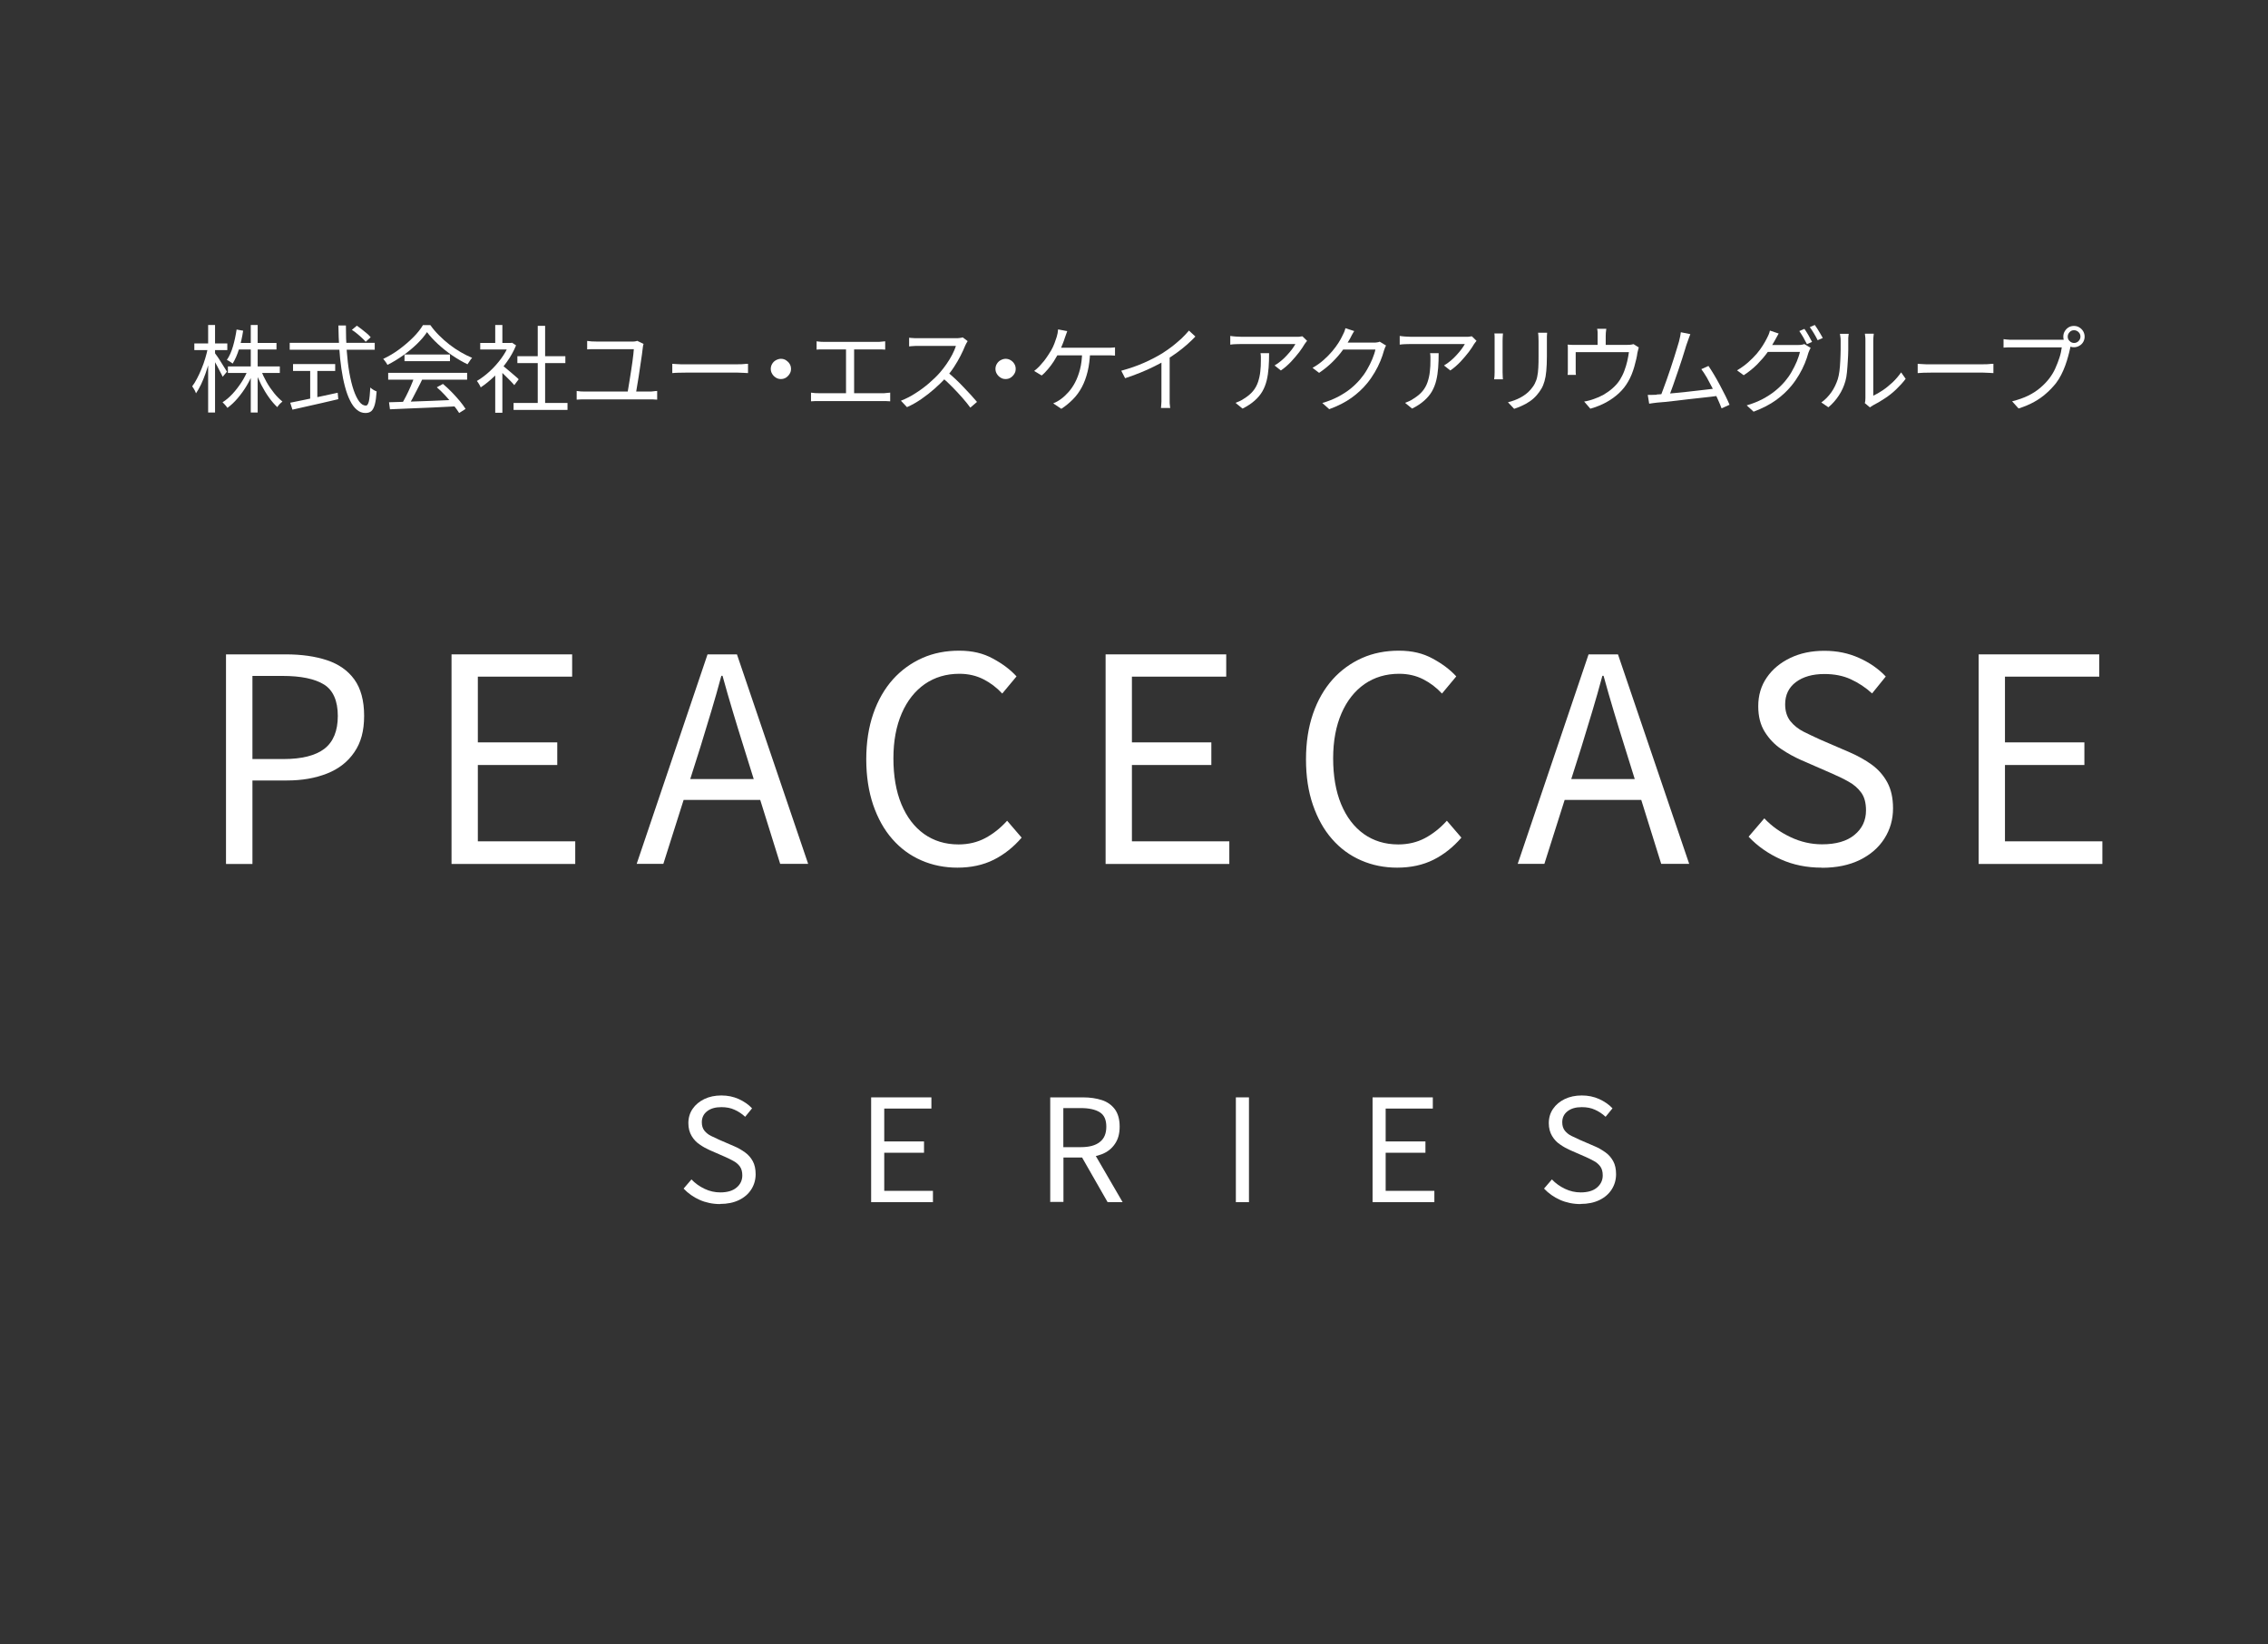 <?xml version="1.0" encoding="UTF-8"?>
<svg id="_レイヤー_1" xmlns="http://www.w3.org/2000/svg" version="1.1" viewBox="0 0 190.47 138.08">
  <rect x="0" y="0" width="190.47" height="138.08" fill="#333333" stroke="none"/>
  <!-- Generator: Adobe Illustrator 29.6.1, SVG Export Plug-In . SVG Version: 2.1.1 Build 9)  -->
  <defs>
    <style>
      .st0 {
        fill: #fff;
      }
    </style>
  </defs>
  <g>
    <path class="st0" d="M60.48,101.11c-.62,0-1.2-.12-1.72-.35-.52-.23-.97-.55-1.35-.95l.66-.77c.31.33.68.59,1.1.79.42.2.86.3,1.32.3.58,0,1.04-.13,1.36-.4.32-.26.49-.61.49-1.03,0-.31-.07-.56-.2-.74s-.31-.34-.53-.46c-.22-.12-.47-.25-.75-.37l-1.26-.55c-.27-.12-.55-.27-.82-.46-.28-.18-.51-.42-.69-.72s-.28-.66-.28-1.08c0-.46.12-.86.36-1.21s.57-.62.98-.82c.42-.2.89-.3,1.43-.3s1.01.1,1.46.3c.44.2.82.46,1.12.78l-.58.71c-.27-.25-.57-.45-.89-.59-.32-.15-.69-.22-1.11-.22-.5,0-.89.11-1.19.34-.3.23-.45.54-.45.93,0,.29.07.52.22.71.15.18.33.33.56.44.22.11.45.22.68.32l1.25.54c.34.14.64.32.92.52s.49.45.65.74.24.66.24,1.09c0,.46-.12.89-.36,1.27s-.58.68-1.03.9c-.45.22-.98.33-1.6.33h0Z"/>
    <path class="st0" d="M73.16,100.95v-8.8h5.06v.94h-3.96v2.76h3.34v.95h-3.34v3.2h4.09v.95h-5.2,0Z"/>
    <path class="st0" d="M88.2,100.95v-8.8h2.75c.6,0,1.13.08,1.59.23s.82.41,1.09.77c.26.36.4.84.4,1.45s-.13,1.07-.4,1.46c-.26.39-.63.68-1.09.86s-.99.28-1.59.28h-1.64v3.73h-1.1v.02ZM89.3,96.33h1.48c.69,0,1.22-.14,1.58-.43.37-.28.55-.71.55-1.29s-.18-.98-.55-1.21c-.37-.23-.9-.35-1.58-.35h-1.48v3.28ZM93.02,100.95l-2.3-4.02.88-.59,2.68,4.61h-1.26Z"/>
    <path class="st0" d="M103.79,100.95v-8.8h1.1v8.8h-1.1Z"/>
    <path class="st0" d="M115.27,100.95v-8.8h5.06v.94h-3.96v2.76h3.34v.95h-3.34v3.2h4.09v.95h-5.2.01Z"/>
    <path class="st0" d="M132.74,101.11c-.62,0-1.2-.12-1.72-.35-.52-.23-.97-.55-1.35-.95l.66-.77c.31.33.68.59,1.1.79.42.2.86.3,1.32.3.58,0,1.04-.13,1.36-.4s.49-.61.49-1.03c0-.31-.07-.56-.2-.74-.13-.18-.31-.34-.53-.46s-.47-.25-.75-.37l-1.26-.55c-.27-.12-.55-.27-.82-.46-.28-.18-.51-.42-.69-.72-.18-.3-.28-.66-.28-1.08,0-.46.12-.86.36-1.21s.57-.62.98-.82c.42-.2.89-.3,1.43-.3s1.01.1,1.46.3c.44.2.82.46,1.12.78l-.58.71c-.27-.25-.57-.45-.89-.59-.32-.15-.69-.22-1.11-.22-.5,0-.89.11-1.19.34-.3.23-.45.54-.45.93,0,.29.07.52.22.71.15.18.33.33.56.44.22.11.45.22.68.32l1.25.54c.34.14.64.32.92.52s.49.45.65.74.24.66.24,1.09c0,.46-.12.89-.36,1.27s-.58.68-1.03.9-.98.33-1.6.33h.01Z"/>
  </g>
  <g>
    <path class="st0" d="M17.46,29.2l.36.13c-.06.33-.14.67-.24,1.01-.1.34-.2.68-.32,1.02-.12.33-.24.64-.38.93-.14.29-.28.53-.42.74-.02-.06-.04-.12-.08-.2-.04-.07-.08-.14-.12-.21-.04-.07-.08-.13-.12-.18.14-.18.27-.39.4-.64.13-.25.26-.52.38-.82.12-.29.23-.59.32-.9.09-.31.17-.6.22-.88ZM16.32,28.84h2.77v.56h-2.77v-.56ZM17.48,27.29h.58v7.35h-.58v-7.35ZM18.03,29.63c.05.06.12.16.22.3.1.14.2.3.31.48s.21.33.3.48c.09.15.16.25.2.32l-.36.43c-.05-.11-.11-.24-.2-.4-.08-.16-.17-.33-.27-.52-.1-.18-.19-.35-.28-.5s-.16-.27-.21-.36l.29-.22ZM20.83,31.02l.48.15c-.16.42-.36.82-.59,1.21-.23.39-.49.74-.76,1.06-.27.32-.56.59-.86.81-.03-.05-.07-.1-.12-.16-.05-.06-.1-.11-.15-.17s-.1-.1-.14-.14c.29-.18.57-.42.84-.71s.52-.62.75-.97c.23-.35.41-.72.56-1.08ZM19.86,27.67l.56.1c-.08.53-.19,1.03-.34,1.52s-.33.9-.54,1.24c-.04-.03-.09-.06-.14-.1s-.12-.08-.18-.12c-.06-.04-.12-.06-.17-.08.22-.32.39-.71.52-1.16.13-.45.23-.92.3-1.4ZM19.14,30.77h4.36v.55h-4.36v-.55ZM19.92,28.8h3.3v.55h-3.3v-.55ZM21.06,27.29h.58v7.35h-.58v-7.35ZM21.9,31.05c.13.34.29.68.48,1.02.19.34.41.65.64.94.23.29.47.52.7.71-.04.03-.09.07-.15.13-.06.05-.11.11-.16.17s-.09.11-.12.17c-.24-.22-.47-.49-.7-.81-.23-.32-.44-.67-.64-1.05-.19-.38-.36-.76-.49-1.14l.44-.14Z"/>
    <path class="st0" d="M24.33,28.79h7.14v.58h-7.14v-.58ZM24.36,33.82c.32-.06.7-.14,1.13-.23s.9-.18,1.39-.29c.49-.1.99-.21,1.48-.32l.05.54c-.45.11-.91.21-1.37.32-.46.11-.91.21-1.33.3s-.81.18-1.15.26l-.19-.59ZM24.61,30.57h3.54v.58h-3.54v-.58ZM26.05,30.88h.6v2.86h-.6v-2.86ZM28.41,27.33h.64c0,.74.02,1.45.07,2.12.05.67.12,1.29.22,1.85.1.56.22,1.05.36,1.46.14.41.3.73.47.96.17.23.36.34.56.34.11,0,.19-.12.25-.36.05-.24.09-.63.12-1.16.06.06.15.13.25.19.1.06.19.11.28.14-.03.46-.08.83-.15,1.09s-.17.45-.29.56c-.13.11-.29.16-.5.16-.27,0-.51-.09-.72-.27-.22-.18-.41-.44-.57-.77-.17-.33-.31-.73-.43-1.18s-.22-.95-.3-1.5c-.08-.55-.14-1.13-.18-1.74s-.06-1.24-.07-1.89ZM29.56,27.69l.41-.34c.13.09.27.19.42.31s.29.23.42.34c.13.11.24.22.32.32l-.42.38c-.08-.1-.18-.2-.31-.32-.13-.12-.26-.24-.41-.36s-.29-.23-.44-.32Z"/>
    <path class="st0" d="M35.86,27.89c-.21.32-.49.65-.84.99-.35.34-.74.66-1.16.96-.42.3-.86.57-1.32.8-.03-.05-.06-.11-.1-.17s-.08-.12-.13-.18c-.05-.06-.09-.11-.13-.15.46-.22.91-.48,1.34-.8s.82-.65,1.17-1,.63-.7.83-1.04h.62c.21.3.46.59.73.86.27.27.56.53.87.77.31.24.62.45.95.64s.64.35.96.48c-.07.07-.14.16-.2.26-.07.1-.13.19-.19.28-.41-.2-.83-.44-1.26-.73-.43-.29-.83-.61-1.2-.95-.37-.34-.69-.68-.94-1.02ZM32.6,31.31h6.63v.57h-6.63v-.57ZM32.66,33.78c.47-.02,1.01-.03,1.64-.05.62-.02,1.28-.04,1.98-.07.7-.03,1.39-.06,2.09-.09l-.02.55c-.67.03-1.35.06-2.03.1-.68.03-1.33.06-1.94.08s-1.16.05-1.63.07l-.08-.59ZM34.79,31.67l.67.19c-.12.25-.25.52-.4.8-.14.28-.28.55-.42.81-.14.26-.28.49-.41.7l-.53-.18c.13-.21.26-.45.4-.72.14-.27.27-.55.39-.83.12-.28.22-.53.3-.76ZM33.97,29.77h3.82v.56h-3.82v-.56ZM36.69,32.52l.51-.28c.25.21.5.44.74.69.24.25.47.5.67.74.2.25.37.47.49.67l-.54.34c-.12-.2-.29-.43-.49-.68s-.42-.51-.66-.77-.48-.5-.72-.7Z"/>
    <path class="st0" d="M42.76,28.8h.13l.11-.02.34.22c-.2.49-.46.96-.78,1.4-.32.45-.67.85-1.05,1.21s-.76.67-1.14.92c-.02-.06-.05-.12-.09-.19-.04-.07-.08-.14-.12-.2s-.08-.11-.11-.15c.36-.21.72-.48,1.07-.8.35-.32.67-.68.96-1.07.29-.39.51-.79.67-1.2v-.12ZM40.33,28.8h2.66v.55h-2.66v-.55ZM41.59,27.29h.6v1.78h-.6v-1.78ZM41.59,31.19l.6-.7v4.17h-.6v-3.46ZM42.14,30.64c.07.05.17.13.3.24.13.11.28.23.43.36s.3.25.42.36c.13.11.22.19.27.25l-.37.49c-.07-.09-.17-.19-.29-.32-.12-.13-.25-.26-.4-.4s-.28-.27-.4-.39c-.13-.12-.23-.21-.32-.28l.34-.31ZM43.13,33.84h4.53v.58h-4.53v-.58ZM43.45,29.91h4.03v.58h-4.03v-.58ZM45.16,27.36h.62v6.76h-.62v-6.76Z"/>
    <path class="st0" d="M48.41,32.83c.12.02.24.03.36.04.12,0,.24.01.35.01h5.4c.12,0,.24,0,.35-.02s.21-.02.32-.03v.73c-.11-.01-.22-.02-.35-.02s-.23,0-.31,0h-5.4c-.11,0-.23,0-.34,0-.12,0-.24.01-.36.02v-.73ZM54.05,28.87s-.03.08-.04.14-.02.1-.02.13c-.02.16-.04.37-.08.64-.04.27-.08.56-.13.88s-.1.63-.14.94c-.05.31-.09.59-.14.85-.04.26-.08.46-.1.6h-.71c.02-.12.05-.28.08-.48.03-.2.07-.42.11-.67.04-.25.08-.5.12-.76.04-.26.08-.51.11-.75.03-.24.06-.45.08-.64.02-.19.03-.33.04-.43h-3.15c-.14,0-.28,0-.4,0s-.24.01-.37.02v-.71c.12.02.25.03.38.04.13,0,.26.01.38.01h2.95c.05,0,.11,0,.18,0s.13-.01.18-.02.1-.02.13-.04l.54.26Z"/>
    <path class="st0" d="M56.46,30.55c.08,0,.18.01.3.02.12,0,.25.01.39.02.14,0,.28,0,.43,0h4.38c.2,0,.38,0,.52-.02s.26-.02.34-.02v.78c-.08,0-.2-.01-.36-.02s-.32-.02-.5-.02h-4.39c-.22,0-.43,0-.62.01-.2,0-.36.02-.49.03v-.78Z"/>
    <path class="st0" d="M65.58,30.13c.16,0,.3.04.43.12.12.08.23.18.3.3.08.12.12.27.12.43s-.04.3-.12.42c-.08.13-.18.23-.3.31-.13.08-.27.12-.43.12s-.3-.04-.42-.12c-.13-.08-.23-.18-.31-.31-.08-.13-.12-.27-.12-.42s.04-.3.12-.43c.08-.13.18-.23.31-.3s.27-.12.42-.12Z"/>
    <path class="st0" d="M68.09,32.97c.12.02.24.03.36.04.12,0,.24.01.35.01h5.29c.12,0,.24,0,.35-.02.11-.01.21-.02.32-.03v.73c-.11-.01-.22-.02-.35-.02-.13,0-.23,0-.31,0h-5.29c-.11,0-.22,0-.34,0-.12,0-.24.01-.36.02v-.73ZM68.58,28.66c.11.02.23.03.36.04.13,0,.24.01.32.01h4.4c.12,0,.24,0,.36-.02.12-.01.22-.02.32-.03v.7c-.1-.01-.21-.02-.33-.02s-.24,0-.35,0h-4.4c-.07,0-.18,0-.32,0-.14,0-.25.01-.36.02v-.7ZM71.05,33.36v-4.3h.68v4.3h-.68Z"/>
    <path class="st0" d="M81.26,28.66s-.06.08-.1.16c-.04.07-.07.14-.1.2-.1.26-.24.55-.4.87s-.35.63-.55.94c-.2.31-.42.59-.64.84-.29.33-.62.65-.97.96s-.72.6-1.11.87c-.39.27-.79.5-1.22.69l-.51-.54c.43-.17.85-.38,1.24-.64.4-.25.77-.53,1.12-.83.35-.3.66-.6.93-.91.18-.21.36-.44.54-.7s.34-.52.48-.79c.14-.27.24-.51.31-.73h-3.12c-.09,0-.19,0-.31,0-.11,0-.22.01-.31.02s-.16.01-.19.02v-.73s.1.01.2.02c.1,0,.2.01.32.02.11,0,.21,0,.29,0h3.09c.13,0,.25,0,.36-.02.1-.01.19-.03.24-.05l.41.31ZM79.57,31.24c.22.18.44.38.68.6.23.22.46.44.68.68.22.23.43.45.62.66.19.21.36.4.5.57l-.56.48c-.19-.26-.41-.53-.67-.83-.26-.3-.54-.59-.83-.89s-.58-.57-.88-.82l.46-.46Z"/>
    <path class="st0" d="M84.45,30.13c.16,0,.3.04.43.12.13.08.23.18.3.3.08.12.12.27.12.43s-.04.3-.12.42c-.08.13-.18.23-.3.31-.12.08-.27.12-.43.12s-.3-.04-.42-.12c-.13-.08-.23-.18-.31-.31-.08-.13-.12-.27-.12-.42s.04-.3.12-.43c.08-.13.18-.23.31-.3s.27-.12.42-.12Z"/>
    <path class="st0" d="M89.62,27.83c-.03.09-.07.19-.1.28-.04.1-.07.19-.1.28-.04.12-.08.26-.14.4s-.12.29-.18.44c-.06.15-.13.3-.21.45-.11.2-.24.42-.39.66-.15.23-.32.46-.5.67-.18.21-.35.39-.52.52l-.63-.38c.14-.11.29-.23.43-.38s.27-.3.4-.46c.12-.16.24-.32.34-.48.1-.15.19-.29.26-.41.11-.2.21-.4.28-.6.07-.2.13-.37.18-.52.03-.11.06-.21.08-.32.02-.11.03-.21.04-.32l.77.15ZM91.55,29.54c-.02.61-.09,1.17-.21,1.66-.12.49-.28.93-.49,1.32-.21.39-.46.73-.75,1.02s-.61.56-.97.79l-.68-.46c.11-.04.23-.1.34-.16.12-.07.22-.13.31-.2.21-.15.41-.34.62-.57.2-.22.39-.49.56-.81s.31-.69.42-1.11c.11-.42.17-.91.18-1.47h.68ZM88.62,29.2h4.27c.1,0,.22,0,.36,0,.14,0,.27-.02.39-.03v.69c-.13-.01-.26-.02-.4-.02-.14,0-.26,0-.35,0h-4.35l.08-.62Z"/>
    <path class="st0" d="M94.17,31.13c.69-.19,1.34-.41,1.94-.68.6-.27,1.12-.54,1.56-.82.28-.18.55-.37.81-.57.26-.21.51-.42.75-.64.23-.22.44-.45.62-.66l.54.5c-.22.24-.47.47-.73.7-.26.23-.54.45-.83.66-.29.21-.59.41-.91.61-.29.18-.62.36-.99.54-.37.19-.76.36-1.18.53-.42.17-.84.32-1.26.46l-.32-.62ZM97.54,29.97l.69-.21v3.65c0,.1,0,.21,0,.32,0,.11,0,.22.02.31,0,.1.02.17.03.22h-.78c0-.05.01-.13.02-.22,0-.1.01-.2.02-.31,0-.11,0-.22,0-.32v-3.44Z"/>
    <path class="st0" d="M109.78,28.61s-.07.08-.11.14-.08.1-.11.15c-.1.18-.25.4-.45.67-.2.26-.43.53-.69.81-.26.27-.54.52-.85.73l-.53-.42c.19-.11.37-.24.55-.39.18-.15.35-.31.5-.48s.3-.33.42-.5c.12-.16.21-.31.28-.43h-4.56c-.15,0-.3,0-.45.01-.15,0-.3.02-.46.04v-.73c.14.02.29.04.45.05.16.01.31.02.46.02h4.59c.05,0,.12,0,.19,0,.07,0,.14,0,.21-.02.07-.01.12-.02.16-.02l.39.38ZM106.58,29.66c0,.43-.01.84-.04,1.22-.03.38-.08.73-.16,1.06-.08.33-.2.64-.36.92-.16.28-.38.54-.65.78-.27.24-.61.47-1.02.67l-.59-.48c.11-.04.23-.09.36-.15.13-.06.25-.13.36-.21.31-.19.56-.4.75-.63.19-.23.33-.49.42-.76.09-.27.16-.57.19-.87.04-.31.05-.62.05-.96,0-.1,0-.2,0-.29,0-.09-.01-.19-.03-.3h.72Z"/>
    <path class="st0" d="M113.73,27.8c-.07.11-.14.22-.2.34-.06.12-.11.22-.15.29-.16.29-.36.61-.6.95-.24.34-.53.67-.86,1-.33.33-.71.64-1.14.93l-.55-.42c.35-.2.66-.42.93-.66.27-.24.51-.48.72-.73.21-.25.38-.48.52-.7.14-.22.26-.43.34-.61.04-.07.09-.17.14-.29.05-.12.09-.24.11-.34l.74.24ZM116.41,29.01c-.04.05-.07.12-.1.2s-.06.16-.08.22c-.07.27-.17.56-.3.88-.13.32-.29.64-.48.96-.19.32-.4.63-.64.92-.36.44-.8.85-1.3,1.21s-1.13.69-1.88.96l-.58-.52c.49-.14.93-.32,1.32-.52.39-.21.74-.43,1.05-.68.31-.25.58-.52.82-.8.21-.25.4-.51.57-.81.17-.29.32-.59.44-.88.12-.3.21-.56.26-.8h-2.97l.26-.58h2.55c.11,0,.21,0,.3-.02.09-.01.17-.03.22-.06l.54.33Z"/>
    <path class="st0" d="M124.01,28.61s-.07.08-.11.14-.08.1-.11.15c-.1.18-.25.4-.45.67-.2.26-.43.53-.69.81-.26.27-.54.52-.85.73l-.53-.42c.19-.11.37-.24.55-.39.18-.15.35-.31.5-.48s.3-.33.42-.5c.12-.16.21-.31.28-.43h-4.56c-.15,0-.3,0-.45.01-.15,0-.3.02-.46.04v-.73c.14.02.29.04.45.05.16.01.31.02.46.02h4.59c.05,0,.12,0,.19,0,.07,0,.14,0,.21-.02.07-.01.12-.02.16-.02l.39.38ZM120.82,29.66c0,.43-.01.84-.04,1.22-.03.38-.08.73-.16,1.06-.08.33-.2.64-.36.92-.16.28-.38.54-.65.78-.27.24-.61.47-1.02.67l-.59-.48c.11-.04.23-.09.36-.15.13-.06.25-.13.36-.21.31-.19.56-.4.75-.63.19-.23.33-.49.42-.76.09-.27.16-.57.19-.87.04-.31.05-.62.05-.96,0-.1,0-.2,0-.29,0-.09-.01-.19-.03-.3h.72Z"/>
    <path class="st0" d="M126.22,28.01c0,.07-.01.17-.02.27,0,.11-.01.21-.01.3v2.67c0,.1,0,.21.01.32,0,.11.01.21.02.28h-.74c.01-.06.02-.15.03-.27s.01-.23.01-.35v-2.66c0-.07,0-.16,0-.28,0-.12-.01-.22-.02-.29h.73ZM129.93,27.94c0,.1-.01.21-.02.32,0,.11,0,.24,0,.37v1.3c0,.48-.02.89-.05,1.22-.03.34-.08.62-.15.86-.07.24-.15.45-.26.63-.11.18-.23.36-.38.53-.17.2-.37.38-.59.53-.22.15-.45.28-.68.38s-.44.19-.64.25l-.52-.55c.37-.09.72-.22,1.04-.39s.62-.39.87-.68c.14-.17.26-.33.35-.51s.16-.37.2-.58.08-.46.09-.74c.02-.28.02-.61.02-.99v-1.26c0-.13,0-.26-.01-.37,0-.11-.02-.22-.03-.32h.75Z"/>
    <path class="st0" d="M137.63,29.16c-.02.06-.04.13-.06.23s-.04.18-.06.25c-.02.16-.05.34-.1.54s-.1.4-.16.62c-.06.22-.14.43-.22.64-.09.21-.18.42-.3.61-.2.35-.45.67-.76.96-.31.29-.67.55-1.07.77-.4.22-.85.4-1.34.54l-.52-.6c.13-.02.27-.05.42-.09s.28-.08.41-.13c.27-.09.54-.21.81-.36.27-.16.53-.34.76-.55.24-.21.44-.44.6-.69.14-.23.27-.48.37-.75.1-.27.19-.55.25-.82.06-.28.11-.53.14-.76h-4.47v1.43c0,.07,0,.16,0,.25,0,.09.01.17.02.23h-.7c.01-.07.02-.16.02-.26,0-.1,0-.18,0-.26v-1.41c0-.09,0-.19,0-.3,0-.12,0-.22-.02-.31.12.01.24.02.36.02s.25,0,.39,0h4.24c.15,0,.26,0,.35-.02s.15-.03.2-.04l.43.27ZM134.9,27.61c-.02.12-.03.23-.04.33,0,.1-.01.19-.01.27v1.07h-.68v-1.07c0-.08,0-.18,0-.27,0-.1-.01-.21-.04-.33h.77Z"/>
    <path class="st0" d="M139.12,33.13c.19-.01.43-.03.7-.05s.57-.05.89-.08c.32-.03.65-.06.98-.1.33-.04.66-.07.97-.11s.6-.07.86-.1c.26-.03.48-.06.65-.08l.18.62c-.18.03-.41.06-.69.09-.28.03-.58.07-.9.1-.32.03-.66.07-1,.11-.34.04-.68.08-1,.12-.33.04-.63.07-.9.1-.28.03-.51.05-.7.06-.1.01-.21.02-.32.04-.11.02-.23.03-.34.05l-.12-.74c.12,0,.25,0,.38,0,.13,0,.25,0,.36-.01ZM141.96,28.05c-.04.1-.08.21-.12.32-.04.11-.09.25-.15.42-.05.13-.11.32-.18.56-.07.24-.16.51-.25.8-.09.29-.19.59-.3.9-.1.31-.21.61-.31.9-.1.29-.19.56-.28.79s-.15.42-.21.56l-.73.02c.07-.16.15-.36.24-.61.09-.25.19-.52.3-.82.11-.3.21-.61.32-.93s.2-.62.3-.92c.1-.3.18-.57.25-.81.07-.24.13-.43.17-.57.05-.19.08-.33.1-.44.02-.11.04-.22.05-.32l.8.16ZM143.48,30.73c.14.21.3.45.47.74s.34.58.5.89.32.61.46.89.25.53.34.74l-.67.3c-.08-.22-.19-.48-.32-.77-.13-.3-.28-.6-.44-.92-.16-.31-.32-.61-.48-.9-.17-.28-.32-.52-.46-.7l.6-.27Z"/>
    <path class="st0" d="M149.38,28c-.06.11-.13.22-.19.34-.06.12-.12.21-.16.29-.16.29-.35.61-.59.95-.24.34-.53.67-.86,1.01-.33.33-.71.64-1.14.92l-.56-.41c.35-.21.66-.43.93-.67.27-.24.51-.48.72-.72.21-.25.38-.48.52-.71.14-.23.26-.43.34-.6.04-.07.09-.17.14-.29.05-.12.09-.24.11-.35l.74.25ZM152.06,29.21c-.03.05-.06.12-.1.2s-.06.16-.09.22c-.07.27-.17.56-.3.88s-.29.64-.48.96c-.19.32-.4.63-.64.92-.36.44-.8.85-1.3,1.21s-1.13.69-1.88.97l-.58-.53c.49-.14.93-.32,1.32-.52.39-.21.74-.43,1.05-.68.31-.25.59-.52.83-.8.21-.25.4-.51.57-.81s.32-.59.44-.88c.12-.3.21-.56.26-.8h-2.96l.26-.58h2.55c.11,0,.2,0,.29-.02.09-.01.16-.03.23-.06l.53.32ZM151.53,27.61c.07.09.14.2.22.33s.16.26.23.4c.07.13.14.26.2.37l-.43.19c-.08-.16-.18-.35-.3-.56s-.24-.39-.34-.54l.42-.18ZM152.41,27.29c.07.1.15.21.23.34.08.13.16.27.24.4s.15.25.2.35l-.43.19c-.09-.18-.19-.37-.31-.57-.12-.2-.24-.38-.35-.53l.42-.18Z"/>
    <path class="st0" d="M152.94,33.81c.34-.24.62-.53.86-.87s.41-.71.54-1.1c.06-.18.1-.41.14-.68.03-.27.06-.56.07-.87s.03-.6.03-.9c0-.29,0-.55,0-.77,0-.12,0-.22-.02-.32s-.02-.18-.04-.27h.74s-.01.08-.02.14c0,.06-.01.13-.02.2,0,.07,0,.15,0,.23,0,.22,0,.49,0,.79s-.02.62-.04.94-.04.64-.07.93-.07.54-.13.74c-.12.43-.3.83-.55,1.21-.25.38-.54.71-.88.99l-.6-.41ZM156.61,33.85c.02-.06.03-.13.04-.21,0-.08.01-.16.01-.24v-4.79c0-.15,0-.28-.02-.39s-.02-.17-.02-.2h.74s0,.1-.02.21c-.01.11-.02.23-.02.38v4.62c.25-.12.52-.27.8-.46.28-.19.56-.42.83-.67.27-.26.5-.53.71-.83l.38.54c-.23.31-.5.6-.8.89s-.62.54-.96.76c-.33.22-.65.41-.97.57-.06.04-.12.07-.16.1-.04.03-.08.06-.11.08l-.42-.35Z"/>
    <path class="st0" d="M161.05,30.55c.08,0,.18.01.3.02.12,0,.25.01.39.02.14,0,.28,0,.43,0h4.38c.2,0,.38,0,.52-.02s.26-.02.34-.02v.78c-.08,0-.2-.01-.36-.02s-.32-.02-.5-.02h-4.39c-.22,0-.43,0-.62.01s-.36.02-.49.03v-.78Z"/>
    <path class="st0" d="M173.98,28.81c-.03.05-.05.11-.07.18-.02.07-.04.14-.05.22-.04.21-.1.44-.17.7-.07.26-.15.52-.25.79-.1.27-.21.53-.34.78s-.27.48-.43.69c-.25.31-.52.6-.82.86-.3.27-.64.51-1.02.72s-.82.4-1.31.55l-.54-.6c.52-.13.97-.29,1.36-.48.38-.19.72-.41,1-.65s.54-.5.76-.79c.19-.25.36-.52.5-.83s.26-.62.36-.93c.1-.31.16-.6.19-.85h-4.09c-.16,0-.31,0-.44,0-.13,0-.25.01-.36.02v-.71c.07.01.16.02.25.03.09,0,.18.01.28.02.1,0,.19,0,.27,0h4.02c.06,0,.12,0,.2,0,.08,0,.15-.02.22-.03l.49.31ZM173.28,28.27c0-.17.04-.32.12-.45.08-.14.19-.25.32-.33.13-.08.28-.12.45-.12s.32.04.45.12.25.19.33.33c.08.14.12.29.12.45s-.04.31-.12.45-.19.24-.33.32c-.14.08-.29.12-.45.12s-.31-.04-.45-.12c-.13-.08-.24-.19-.32-.32-.08-.13-.12-.28-.12-.45ZM173.65,28.27c0,.14.05.27.16.37.1.1.23.16.37.16s.28-.05.38-.16c.1-.1.16-.23.16-.37s-.05-.28-.16-.38c-.1-.1-.23-.16-.38-.16s-.27.05-.37.16c-.1.1-.16.23-.16.38Z"/>
  </g>
  <g>
    <path class="st0" d="M18.98,72.54v-17.59h5.02c1.31,0,2.46.16,3.46.49.99.33,1.76.87,2.3,1.62.54.75.82,1.77.82,3.05s-.27,2.25-.82,3.05c-.54.8-1.3,1.4-2.28,1.79-.98.39-2.1.59-3.38.59h-2.9v7.01h-2.21ZM21.19,63.74h2.62c1.54,0,2.68-.29,3.43-.86.75-.58,1.13-1.5,1.13-2.76s-.39-2.16-1.16-2.64c-.78-.48-1.94-.72-3.49-.72h-2.52v6.98Z"/>
    <path class="st0" d="M37.92,72.54v-17.59h10.13v1.87h-7.92v5.52h6.67v1.9h-6.67v6.41h8.18v1.9h-10.39Z"/>
    <path class="st0" d="M53.47,72.54l5.95-17.59h2.47l5.98,17.59h-2.35l-3.07-9.84c-.32-1.01-.62-2-.91-2.96-.29-.97-.58-1.96-.86-2.99h-.1c-.27,1.02-.56,2.02-.85,2.99-.3.97-.6,1.96-.9,2.96l-3.12,9.84h-2.23ZM56.56,67.17v-1.75h8.11v1.75h-8.11Z"/>
    <path class="st0" d="M80.42,72.86c-1.09,0-2.1-.2-3.04-.61s-1.75-1-2.44-1.79c-.69-.78-1.22-1.74-1.61-2.87-.38-1.13-.58-2.4-.58-3.83s.2-2.7.59-3.83c.39-1.13.94-2.08,1.64-2.87.7-.78,1.53-1.38,2.47-1.8.94-.42,1.98-.62,3.1-.62s2.02.22,2.83.66c.82.44,1.48.94,1.99,1.5l-1.2,1.44c-.46-.5-.99-.9-1.58-1.2-.59-.3-1.26-.46-2.02-.46-1.1,0-2.07.29-2.9.86-.83.58-1.48,1.4-1.94,2.46-.46,1.06-.7,2.32-.7,3.78s.22,2.77.67,3.85c.45,1.08,1.08,1.91,1.9,2.5.82.58,1.78.88,2.9.88.83,0,1.58-.18,2.24-.53.66-.35,1.28-.84,1.84-1.46l1.22,1.42c-.69.8-1.47,1.42-2.35,1.86-.88.44-1.9.66-3.05.66Z"/>
    <path class="st0" d="M92.85,72.54v-17.59h10.13v1.87h-7.92v5.52h6.67v1.9h-6.67v6.41h8.18v1.9h-10.39Z"/>
    <path class="st0" d="M117.35,72.86c-1.09,0-2.1-.2-3.04-.61-.94-.41-1.75-1-2.44-1.79-.69-.78-1.22-1.74-1.61-2.87s-.58-2.4-.58-3.83.2-2.7.59-3.83c.39-1.13.94-2.08,1.64-2.87.7-.78,1.53-1.38,2.47-1.8s1.98-.62,3.1-.62,2.02.22,2.83.66c.82.44,1.48.94,1.99,1.5l-1.2,1.44c-.46-.5-.99-.9-1.58-1.2-.59-.3-1.26-.46-2.02-.46-1.1,0-2.07.29-2.9.86-.83.58-1.48,1.4-1.94,2.46-.46,1.06-.7,2.32-.7,3.78s.22,2.77.67,3.85,1.08,1.91,1.9,2.5c.82.58,1.78.88,2.9.88.83,0,1.58-.18,2.24-.53.66-.35,1.28-.84,1.84-1.46l1.22,1.42c-.69.8-1.47,1.42-2.35,1.86-.88.44-1.9.66-3.05.66Z"/>
    <path class="st0" d="M127.46,72.54l5.95-17.59h2.47l5.98,17.59h-2.35l-3.07-9.84c-.32-1.01-.62-2-.91-2.96-.29-.97-.58-1.96-.86-2.99h-.1c-.27,1.02-.56,2.02-.85,2.99-.3.97-.6,1.96-.9,2.96l-3.12,9.84h-2.23ZM130.55,67.17v-1.75h8.11v1.75h-8.11Z"/>
    <path class="st0" d="M152.99,72.86c-1.25,0-2.4-.23-3.44-.7s-1.95-1.1-2.7-1.9l1.32-1.54c.62.66,1.36,1.18,2.21,1.58.85.4,1.73.6,2.64.6,1.17,0,2.08-.26,2.72-.79.65-.53.97-1.22.97-2.06,0-.62-.13-1.12-.4-1.49s-.62-.68-1.06-.92c-.44-.25-.94-.49-1.5-.73l-2.52-1.1c-.54-.24-1.09-.54-1.64-.91-.55-.37-1.01-.85-1.38-1.44s-.55-1.31-.55-2.16c0-.91.24-1.72.72-2.41.48-.7,1.14-1.24,1.97-1.64.83-.4,1.78-.6,2.86-.6s2.03.2,2.92.6c.89.4,1.64.92,2.24,1.56l-1.15,1.42c-.54-.5-1.14-.89-1.79-1.19-.65-.3-1.39-.44-2.22-.44-.99,0-1.79.23-2.39.68s-.9,1.08-.9,1.86c0,.58.15,1.05.44,1.42.3.37.67.66,1.12.89.45.22.9.44,1.37.65l2.5,1.08c.67.29,1.28.63,1.84,1.03.55.4.99.9,1.31,1.49.32.59.48,1.32.48,2.18,0,.93-.24,1.77-.72,2.53-.48.76-1.17,1.36-2.06,1.8-.9.44-1.96.66-3.19.66Z"/>
    <path class="st0" d="M166.17,72.54v-17.59h10.13v1.87h-7.92v5.52h6.67v1.9h-6.67v6.41h8.18v1.9h-10.39Z"/>
  </g>
</svg>